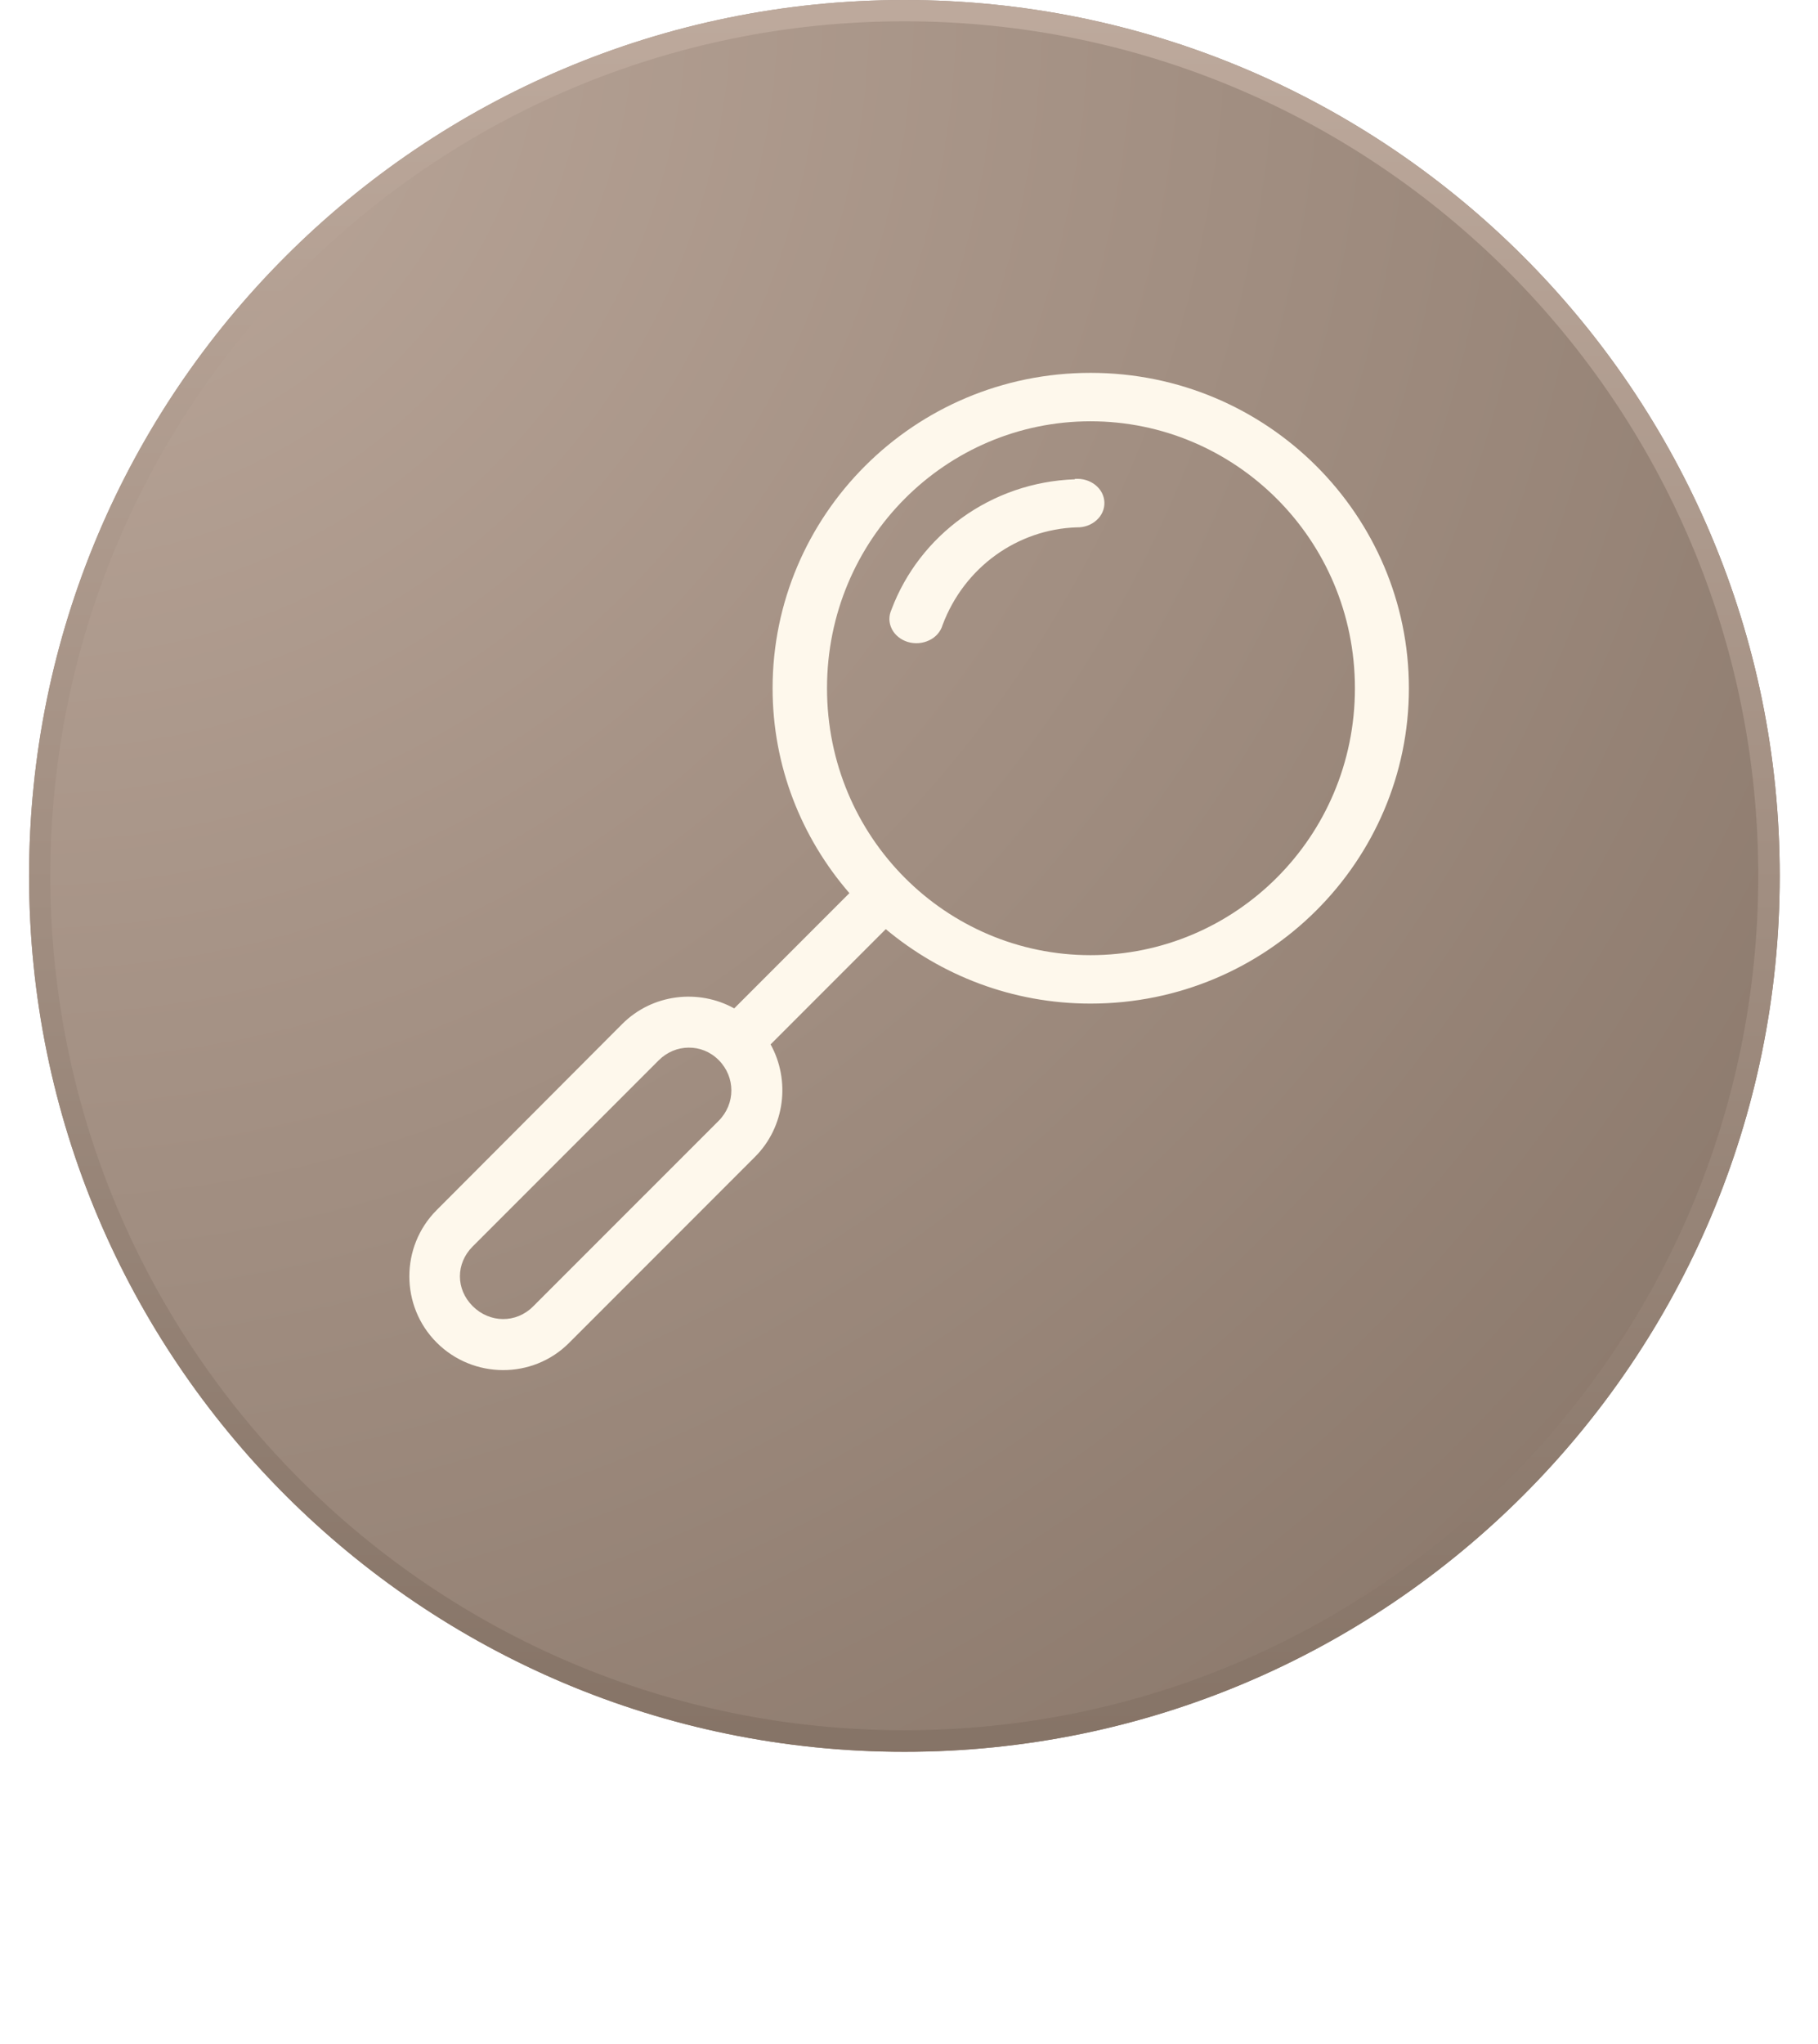 <svg xmlns="http://www.w3.org/2000/svg" xmlns:xlink="http://www.w3.org/1999/xlink" width="170" viewBox="0 0 127.5 143.25" height="191" preserveAspectRatio="xMidYMid meet"><defs><filter x="0%" y="0%" width="100%" height="100%" id="50c193612c"></filter><filter x="0%" y="0%" width="100%" height="100%" id="fa203588fe"></filter><clipPath id="3e171305c8"><path d="M 0.082 15 L 126.918 15 L 126.918 142 L 0.082 142 Z M 0.082 15 " clip-rule="nonzero"></path></clipPath><image x="0" y="0" width="912" id="3cfb35e2f2" height="917" preserveAspectRatio="xMidYMid meet"></image><mask id="f90aa08b3e"><g filter="url(#50c193612c)"><g filter="url(#fa203588fe)" transform="matrix(0.139, 0, 0, 0.139, 0.083, 14.905)"><image x="0" y="0" width="912" height="917" preserveAspectRatio="xMidYMid meet"></image></g></g></mask><image x="0" y="0" width="912" id="e08d9d4644" height="917" preserveAspectRatio="xMidYMid meet"></image><clipPath id="a57510c015"><path d="M 2.039 0 L 124.816 0 L 124.816 122.781 L 2.039 122.781 Z M 2.039 0 " clip-rule="nonzero"></path></clipPath><clipPath id="1276d23342"><path d="M 63.43 0 C 29.523 0 2.039 27.484 2.039 61.391 C 2.039 95.293 29.523 122.781 63.43 122.781 C 97.332 122.781 124.816 95.293 124.816 61.391 C 124.816 27.484 97.332 0 63.43 0 Z M 63.43 0 " clip-rule="nonzero"></path></clipPath><radialGradient gradientTransform="matrix(1, 0, 0, 1, 2.038, -0)" gradientUnits="userSpaceOnUse" r="173.637" cx="0" id="294896af13" cy="0" fx="0" fy="0"><stop stop-opacity="1" stop-color="rgb(73.927%, 66.133%, 61.034%)" offset="0"></stop><stop stop-opacity="1" stop-color="rgb(73.628%, 65.843%, 60.744%)" offset="0.016"></stop><stop stop-opacity="1" stop-color="rgb(73.372%, 65.594%, 60.495%)" offset="0.027"></stop><stop stop-opacity="1" stop-color="rgb(73.116%, 65.346%, 60.246%)" offset="0.039"></stop><stop stop-opacity="1" stop-color="rgb(72.859%, 65.099%, 59.998%)" offset="0.051"></stop><stop stop-opacity="1" stop-color="rgb(72.601%, 64.85%, 59.749%)" offset="0.062"></stop><stop stop-opacity="1" stop-color="rgb(72.345%, 64.601%, 59.502%)" offset="0.074"></stop><stop stop-opacity="1" stop-color="rgb(72.089%, 64.352%, 59.253%)" offset="0.086"></stop><stop stop-opacity="1" stop-color="rgb(71.832%, 64.104%, 59.004%)" offset="0.098"></stop><stop stop-opacity="1" stop-color="rgb(71.576%, 63.855%, 58.755%)" offset="0.109"></stop><stop stop-opacity="1" stop-color="rgb(71.32%, 63.608%, 58.507%)" offset="0.121"></stop><stop stop-opacity="1" stop-color="rgb(71.062%, 63.359%, 58.258%)" offset="0.133"></stop><stop stop-opacity="1" stop-color="rgb(70.805%, 63.11%, 58.011%)" offset="0.145"></stop><stop stop-opacity="1" stop-color="rgb(70.549%, 62.862%, 57.762%)" offset="0.156"></stop><stop stop-opacity="1" stop-color="rgb(70.293%, 62.613%, 57.513%)" offset="0.168"></stop><stop stop-opacity="1" stop-color="rgb(70.036%, 62.366%, 57.265%)" offset="0.18"></stop><stop stop-opacity="1" stop-color="rgb(69.778%, 62.117%, 57.016%)" offset="0.191"></stop><stop stop-opacity="1" stop-color="rgb(69.522%, 61.868%, 56.769%)" offset="0.203"></stop><stop stop-opacity="1" stop-color="rgb(69.266%, 61.62%, 56.52%)" offset="0.215"></stop><stop stop-opacity="1" stop-color="rgb(69.009%, 61.371%, 56.271%)" offset="0.227"></stop><stop stop-opacity="1" stop-color="rgb(68.753%, 61.122%, 56.023%)" offset="0.238"></stop><stop stop-opacity="1" stop-color="rgb(68.495%, 60.875%, 55.774%)" offset="0.25"></stop><stop stop-opacity="1" stop-color="rgb(68.282%, 60.667%, 55.568%)" offset="0.262"></stop><stop stop-opacity="1" stop-color="rgb(68.111%, 60.503%, 55.402%)" offset="0.27"></stop><stop stop-opacity="1" stop-color="rgb(67.94%, 60.336%, 55.237%)" offset="0.277"></stop><stop stop-opacity="1" stop-color="rgb(67.769%, 60.17%, 55.07%)" offset="0.285"></stop><stop stop-opacity="1" stop-color="rgb(67.598%, 60.005%, 54.906%)" offset="0.293"></stop><stop stop-opacity="1" stop-color="rgb(67.427%, 59.839%, 54.739%)" offset="0.301"></stop><stop stop-opacity="1" stop-color="rgb(67.255%, 59.674%, 54.575%)" offset="0.309"></stop><stop stop-opacity="1" stop-color="rgb(67.084%, 59.508%, 54.408%)" offset="0.316"></stop><stop stop-opacity="1" stop-color="rgb(66.913%, 59.343%, 54.242%)" offset="0.324"></stop><stop stop-opacity="1" stop-color="rgb(66.742%, 59.177%, 54.077%)" offset="0.332"></stop><stop stop-opacity="1" stop-color="rgb(66.571%, 59.012%, 53.911%)" offset="0.34"></stop><stop stop-opacity="1" stop-color="rgb(66.4%, 58.846%, 53.746%)" offset="0.348"></stop><stop stop-opacity="1" stop-color="rgb(66.229%, 58.681%, 53.58%)" offset="0.355"></stop><stop stop-opacity="1" stop-color="rgb(66.058%, 58.514%, 53.415%)" offset="0.363"></stop><stop stop-opacity="1" stop-color="rgb(65.886%, 58.348%, 53.249%)" offset="0.371"></stop><stop stop-opacity="1" stop-color="rgb(65.63%, 58.099%, 53%)" offset="0.379"></stop><stop stop-opacity="1" stop-color="rgb(65.288%, 57.768%, 52.669%)" offset="0.395"></stop><stop stop-opacity="1" stop-color="rgb(64.946%, 57.437%, 52.338%)" offset="0.41"></stop><stop stop-opacity="1" stop-color="rgb(64.603%, 57.106%, 52.007%)" offset="0.426"></stop><stop stop-opacity="1" stop-color="rgb(64.261%, 56.775%, 51.675%)" offset="0.441"></stop><stop stop-opacity="1" stop-color="rgb(63.919%, 56.444%, 51.344%)" offset="0.457"></stop><stop stop-opacity="1" stop-color="rgb(63.577%, 56.113%, 51.013%)" offset="0.473"></stop><stop stop-opacity="1" stop-color="rgb(63.234%, 55.782%, 50.682%)" offset="0.488"></stop><stop stop-opacity="1" stop-color="rgb(62.935%, 55.492%, 50.392%)" offset="0.504"></stop><stop stop-opacity="1" stop-color="rgb(62.679%, 55.243%, 50.143%)" offset="0.516"></stop><stop stop-opacity="1" stop-color="rgb(62.422%, 54.994%, 49.895%)" offset="0.527"></stop><stop stop-opacity="1" stop-color="rgb(62.166%, 54.747%, 49.646%)" offset="0.539"></stop><stop stop-opacity="1" stop-color="rgb(61.908%, 54.498%, 49.397%)" offset="0.551"></stop><stop stop-opacity="1" stop-color="rgb(61.652%, 54.25%, 49.15%)" offset="0.562"></stop><stop stop-opacity="1" stop-color="rgb(61.395%, 54.001%, 48.901%)" offset="0.574"></stop><stop stop-opacity="1" stop-color="rgb(61.139%, 53.752%, 48.653%)" offset="0.586"></stop><stop stop-opacity="1" stop-color="rgb(60.883%, 53.503%, 48.404%)" offset="0.598"></stop><stop stop-opacity="1" stop-color="rgb(60.626%, 53.256%, 48.155%)" offset="0.609"></stop><stop stop-opacity="1" stop-color="rgb(60.368%, 53.008%, 47.906%)" offset="0.621"></stop><stop stop-opacity="1" stop-color="rgb(60.155%, 52.8%, 47.7%)" offset="0.633"></stop><stop stop-opacity="1" stop-color="rgb(59.984%, 52.635%, 47.534%)" offset="0.641"></stop><stop stop-opacity="1" stop-color="rgb(59.813%, 52.469%, 47.369%)" offset="0.648"></stop><stop stop-opacity="1" stop-color="rgb(59.642%, 52.304%, 47.203%)" offset="0.656"></stop><stop stop-opacity="1" stop-color="rgb(59.471%, 52.138%, 47.038%)" offset="0.664"></stop><stop stop-opacity="1" stop-color="rgb(59.3%, 51.973%, 46.872%)" offset="0.672"></stop><stop stop-opacity="1" stop-color="rgb(59.128%, 51.807%, 46.707%)" offset="0.68"></stop><stop stop-opacity="1" stop-color="rgb(58.957%, 51.64%, 46.541%)" offset="0.688"></stop><stop stop-opacity="1" stop-color="rgb(58.701%, 51.392%, 46.292%)" offset="0.695"></stop><stop stop-opacity="1" stop-color="rgb(58.359%, 51.06%, 45.961%)" offset="0.711"></stop><stop stop-opacity="1" stop-color="rgb(58.017%, 50.729%, 45.63%)" offset="0.727"></stop><stop stop-opacity="1" stop-color="rgb(57.674%, 50.398%, 45.299%)" offset="0.742"></stop><stop stop-opacity="1" stop-color="rgb(57.375%, 50.108%, 45.009%)" offset="0.758"></stop><stop stop-opacity="1" stop-color="rgb(57.118%, 49.86%, 44.76%)" offset="0.77"></stop><stop stop-opacity="1" stop-color="rgb(56.862%, 49.612%, 44.511%)" offset="0.781"></stop><stop stop-opacity="1" stop-color="rgb(56.604%, 49.364%, 44.264%)" offset="0.793"></stop><stop stop-opacity="1" stop-color="rgb(56.348%, 49.115%, 44.016%)" offset="0.805"></stop><stop stop-opacity="1" stop-color="rgb(56.134%, 48.907%, 43.808%)" offset="0.816"></stop><stop stop-opacity="1" stop-color="rgb(55.963%, 48.743%, 43.643%)" offset="0.824"></stop><stop stop-opacity="1" stop-color="rgb(55.792%, 48.576%, 43.477%)" offset="0.832"></stop><stop stop-opacity="1" stop-color="rgb(55.621%, 48.412%, 43.312%)" offset="0.84"></stop><stop stop-opacity="1" stop-color="rgb(55.365%, 48.163%, 43.063%)" offset="0.848"></stop><stop stop-opacity="1" stop-color="rgb(55.022%, 47.832%, 42.731%)" offset="0.863"></stop><stop stop-opacity="1" stop-color="rgb(54.723%, 47.542%, 42.442%)" offset="0.879"></stop><stop stop-opacity="1" stop-color="rgb(54.466%, 47.293%, 42.194%)" offset="0.891"></stop><stop stop-opacity="1" stop-color="rgb(54.21%, 47.044%, 41.945%)" offset="0.902"></stop><stop stop-opacity="1" stop-color="rgb(53.996%, 46.838%, 41.737%)" offset="0.914"></stop><stop stop-opacity="1" stop-color="rgb(53.824%, 46.672%, 41.573%)" offset="0.922"></stop><stop stop-opacity="1" stop-color="rgb(53.568%, 46.423%, 41.324%)" offset="0.93"></stop><stop stop-opacity="1" stop-color="rgb(53.268%, 46.133%, 41.034%)" offset="0.945"></stop><stop stop-opacity="1" stop-color="rgb(53.055%, 45.927%, 40.826%)" offset="0.957"></stop><stop stop-opacity="1" stop-color="rgb(52.798%, 45.679%, 40.578%)" offset="0.965"></stop><stop stop-opacity="1" stop-color="rgb(52.541%, 45.43%, 40.331%)" offset="0.98"></stop><stop stop-opacity="1" stop-color="rgb(52.327%, 45.222%, 40.123%)" offset="0.988"></stop><stop stop-opacity="1" stop-color="rgb(52.199%, 45.099%, 39.999%)" offset="1"></stop></radialGradient><clipPath id="b79fa66ee7"><path d="M 2.039 0 L 124.816 0 L 124.816 122.777 L 2.039 122.777 Z M 2.039 0 " clip-rule="nonzero"></path></clipPath><clipPath id="5fec533cb4"><path d="M 63.43 0 C 29.523 0 2.039 27.484 2.039 61.391 C 2.039 95.293 29.523 122.777 63.43 122.777 C 97.332 122.777 124.816 95.293 124.816 61.391 C 124.816 27.484 97.332 0 63.43 0 Z M 63.43 0 " clip-rule="nonzero"></path></clipPath><linearGradient x1="32" gradientTransform="matrix(2.571, 0, 0, 2.571, 0, -0)" y1="0" x2="32" gradientUnits="userSpaceOnUse" y2="64" id="fcb7898f03"><stop stop-opacity="1" stop-color="rgb(74.1%, 66.299%, 61.2%)" offset="0"></stop><stop stop-opacity="1" stop-color="rgb(73.927%, 66.133%, 61.034%)" offset="0.016"></stop><stop stop-opacity="1" stop-color="rgb(73.586%, 65.802%, 60.701%)" offset="0.031"></stop><stop stop-opacity="1" stop-color="rgb(73.244%, 65.471%, 60.37%)" offset="0.047"></stop><stop stop-opacity="1" stop-color="rgb(72.902%, 65.14%, 60.039%)" offset="0.062"></stop><stop stop-opacity="1" stop-color="rgb(72.559%, 64.809%, 59.708%)" offset="0.078"></stop><stop stop-opacity="1" stop-color="rgb(72.217%, 64.476%, 59.377%)" offset="0.094"></stop><stop stop-opacity="1" stop-color="rgb(71.875%, 64.145%, 59.045%)" offset="0.109"></stop><stop stop-opacity="1" stop-color="rgb(71.533%, 63.814%, 58.714%)" offset="0.125"></stop><stop stop-opacity="1" stop-color="rgb(71.19%, 63.483%, 58.383%)" offset="0.141"></stop><stop stop-opacity="1" stop-color="rgb(70.848%, 63.152%, 58.052%)" offset="0.156"></stop><stop stop-opacity="1" stop-color="rgb(70.506%, 62.82%, 57.721%)" offset="0.172"></stop><stop stop-opacity="1" stop-color="rgb(70.164%, 62.489%, 57.39%)" offset="0.188"></stop><stop stop-opacity="1" stop-color="rgb(69.821%, 62.158%, 57.057%)" offset="0.203"></stop><stop stop-opacity="1" stop-color="rgb(69.479%, 61.827%, 56.726%)" offset="0.219"></stop><stop stop-opacity="1" stop-color="rgb(69.138%, 61.496%, 56.395%)" offset="0.234"></stop><stop stop-opacity="1" stop-color="rgb(68.796%, 61.165%, 56.064%)" offset="0.25"></stop><stop stop-opacity="1" stop-color="rgb(68.452%, 60.832%, 55.733%)" offset="0.266"></stop><stop stop-opacity="1" stop-color="rgb(68.111%, 60.501%, 55.402%)" offset="0.281"></stop><stop stop-opacity="1" stop-color="rgb(67.769%, 60.17%, 55.07%)" offset="0.297"></stop><stop stop-opacity="1" stop-color="rgb(67.427%, 59.839%, 54.739%)" offset="0.312"></stop><stop stop-opacity="1" stop-color="rgb(67.084%, 59.508%, 54.408%)" offset="0.328"></stop><stop stop-opacity="1" stop-color="rgb(66.742%, 59.177%, 54.077%)" offset="0.344"></stop><stop stop-opacity="1" stop-color="rgb(66.4%, 58.846%, 53.746%)" offset="0.359"></stop><stop stop-opacity="1" stop-color="rgb(66.058%, 58.514%, 53.415%)" offset="0.375"></stop><stop stop-opacity="1" stop-color="rgb(65.715%, 58.183%, 53.082%)" offset="0.391"></stop><stop stop-opacity="1" stop-color="rgb(65.373%, 57.852%, 52.751%)" offset="0.406"></stop><stop stop-opacity="1" stop-color="rgb(65.031%, 57.521%, 52.42%)" offset="0.422"></stop><stop stop-opacity="1" stop-color="rgb(64.69%, 57.188%, 52.089%)" offset="0.438"></stop><stop stop-opacity="1" stop-color="rgb(64.346%, 56.857%, 51.758%)" offset="0.453"></stop><stop stop-opacity="1" stop-color="rgb(64.005%, 56.526%, 51.427%)" offset="0.469"></stop><stop stop-opacity="1" stop-color="rgb(63.663%, 56.195%, 51.096%)" offset="0.484"></stop><stop stop-opacity="1" stop-color="rgb(63.319%, 55.864%, 50.764%)" offset="0.5"></stop><stop stop-opacity="1" stop-color="rgb(62.978%, 55.533%, 50.433%)" offset="0.516"></stop><stop stop-opacity="1" stop-color="rgb(62.636%, 55.202%, 50.102%)" offset="0.531"></stop><stop stop-opacity="1" stop-color="rgb(62.294%, 54.871%, 49.771%)" offset="0.547"></stop><stop stop-opacity="1" stop-color="rgb(61.951%, 54.539%, 49.438%)" offset="0.562"></stop><stop stop-opacity="1" stop-color="rgb(61.609%, 54.208%, 49.107%)" offset="0.578"></stop><stop stop-opacity="1" stop-color="rgb(61.267%, 53.877%, 48.776%)" offset="0.594"></stop><stop stop-opacity="1" stop-color="rgb(60.925%, 53.546%, 48.445%)" offset="0.609"></stop><stop stop-opacity="1" stop-color="rgb(60.582%, 53.214%, 48.114%)" offset="0.625"></stop><stop stop-opacity="1" stop-color="rgb(60.24%, 52.882%, 47.783%)" offset="0.641"></stop><stop stop-opacity="1" stop-color="rgb(59.898%, 52.551%, 47.452%)" offset="0.656"></stop><stop stop-opacity="1" stop-color="rgb(59.557%, 52.22%, 47.121%)" offset="0.672"></stop><stop stop-opacity="1" stop-color="rgb(59.213%, 51.889%, 46.79%)" offset="0.688"></stop><stop stop-opacity="1" stop-color="rgb(58.871%, 51.558%, 46.458%)" offset="0.703"></stop><stop stop-opacity="1" stop-color="rgb(58.53%, 51.227%, 46.127%)" offset="0.719"></stop><stop stop-opacity="1" stop-color="rgb(58.188%, 50.896%, 45.795%)" offset="0.734"></stop><stop stop-opacity="1" stop-color="rgb(57.845%, 50.565%, 45.464%)" offset="0.75"></stop><stop stop-opacity="1" stop-color="rgb(57.503%, 50.233%, 45.132%)" offset="0.766"></stop><stop stop-opacity="1" stop-color="rgb(57.161%, 49.902%, 44.801%)" offset="0.781"></stop><stop stop-opacity="1" stop-color="rgb(56.819%, 49.57%, 44.47%)" offset="0.797"></stop><stop stop-opacity="1" stop-color="rgb(56.476%, 49.239%, 44.139%)" offset="0.812"></stop><stop stop-opacity="1" stop-color="rgb(56.134%, 48.907%, 43.808%)" offset="0.828"></stop><stop stop-opacity="1" stop-color="rgb(55.792%, 48.576%, 43.477%)" offset="0.844"></stop><stop stop-opacity="1" stop-color="rgb(55.45%, 48.245%, 43.146%)" offset="0.859"></stop><stop stop-opacity="1" stop-color="rgb(55.107%, 47.914%, 42.815%)" offset="0.875"></stop><stop stop-opacity="1" stop-color="rgb(54.765%, 47.583%, 42.484%)" offset="0.891"></stop><stop stop-opacity="1" stop-color="rgb(54.424%, 47.252%, 42.152%)" offset="0.906"></stop><stop stop-opacity="1" stop-color="rgb(54.082%, 46.921%, 41.82%)" offset="0.922"></stop><stop stop-opacity="1" stop-color="rgb(53.738%, 46.59%, 41.489%)" offset="0.938"></stop><stop stop-opacity="1" stop-color="rgb(53.397%, 46.259%, 41.158%)" offset="0.953"></stop><stop stop-opacity="1" stop-color="rgb(53.055%, 45.927%, 40.826%)" offset="0.969"></stop><stop stop-opacity="1" stop-color="rgb(52.713%, 45.595%, 40.495%)" offset="0.984"></stop><stop stop-opacity="1" stop-color="rgb(52.37%, 45.264%, 40.164%)" offset="1"></stop></linearGradient><clipPath id="b24d360765"><path d="M 28.059 26.023 L 98.938 26.023 L 98.938 96.902 L 28.059 96.902 Z M 28.059 26.023 " clip-rule="nonzero"></path></clipPath></defs><g clip-path="url(#3e171305c8)"><g mask="url(#f90aa08b3e)"><g transform="matrix(0.139, 0, 0, 0.139, 0.083, 14.905)"><image x="0" y="0" width="912" height="917" preserveAspectRatio="xMidYMid meet"></image></g></g></g><g clip-path="url(#a57510c015)"><g clip-path="url(#1276d23342)"><path fill="url(#294896af13)" d="M 2.039 0 L 2.039 122.781 L 124.816 122.781 L 124.816 0 Z M 2.039 0 " fill-rule="nonzero"></path></g></g><g clip-path="url(#b79fa66ee7)"><g clip-path="url(#5fec533cb4)"><path stroke-linecap="butt" transform="matrix(0.746, 0, 0, 0.746, 2.038, -0)" fill="none" stroke-linejoin="miter" d="M 82.284 0 C 36.839 0 0.001 36.838 0.001 82.283 C 0.001 127.723 36.839 164.56 82.284 164.56 C 127.723 164.56 164.561 127.723 164.561 82.283 C 164.561 36.838 127.723 0 82.284 0 Z M 82.284 0 " stroke="url(#fcb7898f03)" stroke-width="4" stroke-miterlimit="4"></path></g></g><g clip-path="url(#b24d360765)"><path fill="#fef8ec" d="M 76.484 26.133 C 64.07 26.133 54.184 36.141 54.184 48.238 C 54.184 53.703 56.207 58.715 59.57 62.598 L 51.492 70.676 C 48.992 69.293 45.754 69.652 43.637 71.77 L 30.625 84.812 C 28.07 87.367 28.07 91.543 30.625 94.098 C 33.18 96.652 37.352 96.68 39.906 94.125 L 52.949 81.082 C 55.066 78.965 55.434 75.707 54.043 73.199 L 62.121 65.121 C 65.992 68.355 70.988 70.34 76.484 70.34 C 88.898 70.34 98.809 60.336 98.809 48.238 C 98.809 36.141 88.898 26.133 76.484 26.133 Z M 76.484 29.527 C 86.613 29.527 95.023 37.789 95.023 48.238 C 95.023 58.684 86.613 66.945 76.484 66.945 C 66.352 66.945 58 58.684 58 48.238 C 58 37.789 66.352 29.527 76.484 29.527 Z M 75.391 33.566 C 75.379 33.578 75.371 33.586 75.363 33.594 C 69.535 33.801 64.488 37.477 62.516 42.738 C 62.418 42.957 62.371 43.184 62.375 43.418 C 62.383 43.656 62.441 43.879 62.551 44.094 C 62.66 44.305 62.812 44.492 63.008 44.648 C 63.203 44.805 63.426 44.922 63.676 44.996 C 63.926 45.07 64.18 45.094 64.441 45.074 C 64.703 45.051 64.949 44.984 65.18 44.871 C 65.41 44.762 65.605 44.609 65.766 44.426 C 65.926 44.238 66.039 44.031 66.105 43.805 C 67.633 39.734 71.367 37.105 75.5 36.961 C 75.762 36.969 76.016 36.93 76.258 36.844 C 76.5 36.758 76.715 36.629 76.898 36.465 C 77.086 36.297 77.227 36.105 77.32 35.891 C 77.418 35.672 77.461 35.445 77.453 35.211 C 77.445 34.977 77.387 34.754 77.277 34.539 C 77.168 34.328 77.012 34.145 76.816 33.988 C 76.621 33.832 76.398 33.719 76.152 33.645 C 75.902 33.57 75.648 33.547 75.391 33.566 Z M 48.293 73.426 C 49.051 73.418 49.801 73.699 50.398 74.293 C 51.59 75.484 51.59 77.363 50.398 78.559 L 37.383 91.57 C 36.191 92.762 34.34 92.734 33.148 91.543 C 31.957 90.352 31.957 88.555 33.148 87.363 L 46.191 74.32 C 46.785 73.727 47.535 73.43 48.293 73.426 Z M 48.293 73.426 " fill-opacity="1" fill-rule="nonzero"></path></g></svg>